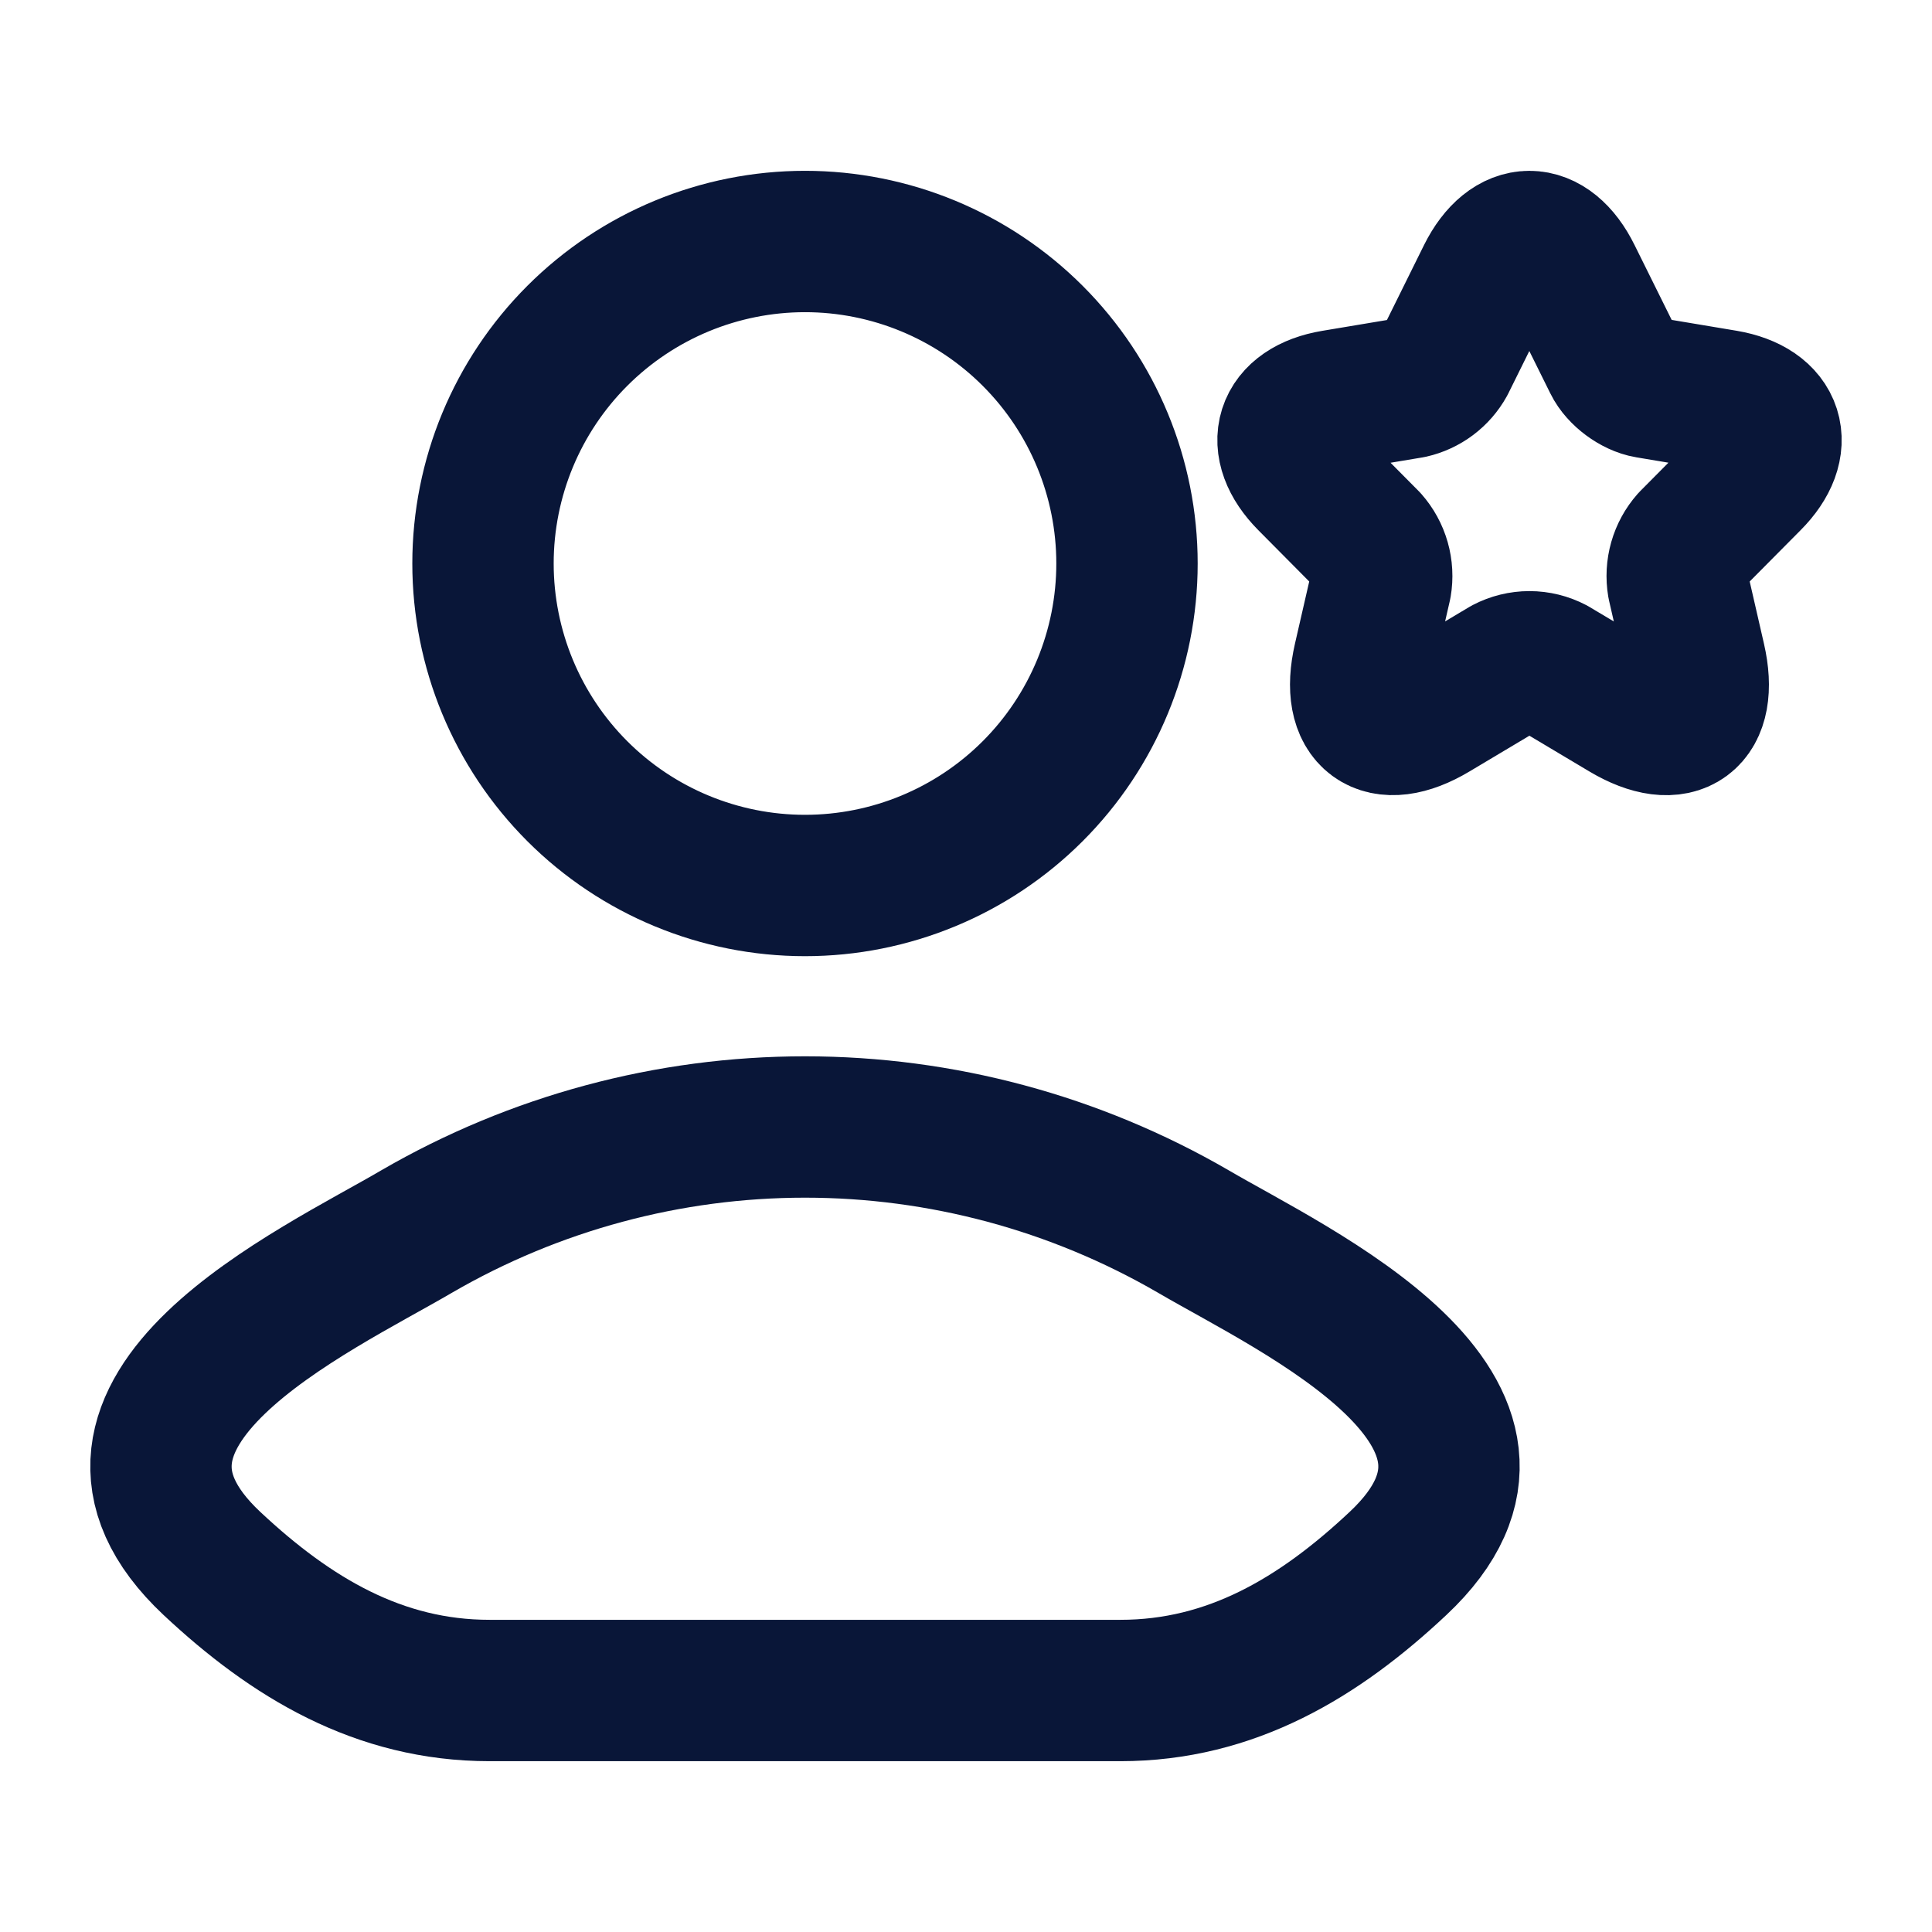 <svg width="82" height="82" viewBox="0 0 82 82" fill="none" xmlns="http://www.w3.org/2000/svg">
<path d="M17.698 52.261C13.4 54.783 2.135 59.925 8.996 66.359C12.351 69.502 16.082 71.75 20.777 71.75H47.556C52.251 71.75 55.986 69.502 59.334 66.359C66.198 59.925 54.933 54.779 50.635 52.261C45.631 49.361 39.95 47.833 34.167 47.833C28.383 47.833 22.702 49.361 17.698 52.261ZM47.833 23.917C47.833 27.541 46.393 31.017 43.83 33.581C41.267 36.144 37.791 37.583 34.167 37.583C30.542 37.583 27.066 36.144 24.503 33.581C21.94 31.017 20.5 27.541 20.5 23.917C20.5 20.292 21.94 16.816 24.503 14.253C27.066 11.69 30.542 10.25 34.167 10.25C37.791 10.25 41.267 11.69 43.83 14.253C46.393 16.816 47.833 20.292 47.833 23.917ZM66.686 11.729L68.49 15.368C68.737 15.874 69.392 16.359 69.946 16.451L73.216 16.998C75.307 17.353 75.799 18.881 74.292 20.391L71.75 22.953C71.527 23.205 71.364 23.504 71.272 23.827C71.18 24.151 71.161 24.491 71.217 24.822L71.945 27.996C72.519 30.507 71.197 31.478 68.993 30.166L65.928 28.338C65.615 28.174 65.267 28.088 64.913 28.088C64.56 28.088 64.212 28.174 63.898 28.338L60.834 30.166C58.644 31.478 57.311 30.497 57.885 27.996L58.613 24.822C58.669 24.491 58.65 24.151 58.558 23.827C58.466 23.504 58.302 23.205 58.08 22.953L55.538 20.391C54.041 18.881 54.523 17.35 56.614 17.001L59.88 16.455C60.185 16.386 60.471 16.253 60.721 16.066C60.97 15.879 61.178 15.641 61.329 15.368L63.13 11.729C64.114 9.758 65.713 9.758 66.686 11.729Z" stroke="#091638" stroke-width="6" stroke-linecap="round" stroke-linejoin="round"/>
</svg>
